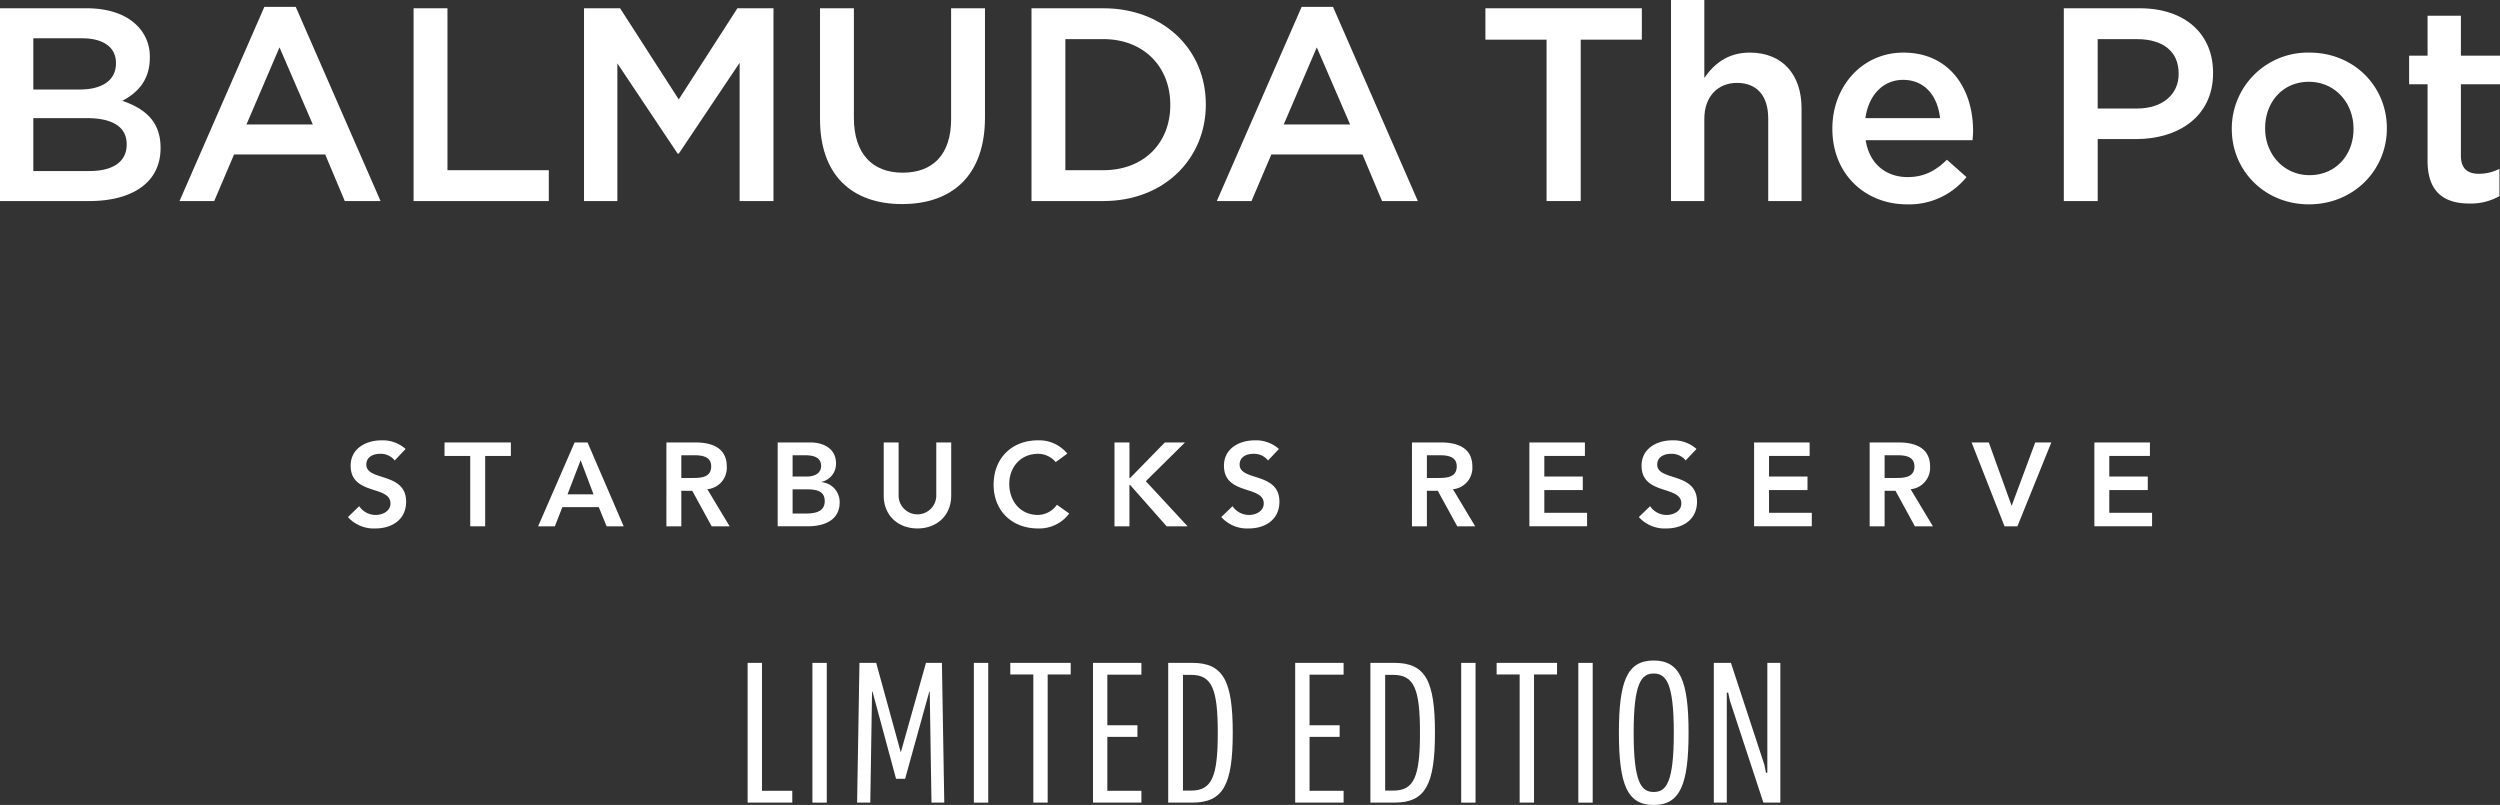 <svg xmlns="http://www.w3.org/2000/svg" xmlns:xlink="http://www.w3.org/1999/xlink" width="581.425" height="187.21" viewBox="0 0 581.425 187.21">
  <rect x="0" y="0" width="581.425" height="187.21" fill="#333333" stroke="none"/>
  <defs>
    <clipPath id="clip-path">
      <rect id="長方形_4" data-name="長方形 4" width="581.425" height="47.523" fill="#fff"/>
    </clipPath>
  </defs>
  <g id="グループ_11379" data-name="グループ 11379" transform="translate(-343 -446.277)">
    <g id="グループ_11378" data-name="グループ 11378" transform="translate(-16.081 -541)">
      <g id="グループ_11377" data-name="グループ 11377" transform="translate(440 1089.684)">
        <g id="グループ_10059" data-name="グループ 10059" transform="translate(0)">
          <path id="パス_17446" data-name="パス 17446" d="M47.9,688.035a4.1,4.1,0,0,0-3.4-1.546c-1.614,0-3.2.718-3.2,2.511,0,3.908,9.26,1.677,9.26,8.617,0,4.185-3.3,6.229-7.131,6.229a8.054,8.054,0,0,1-6.4-2.649l2.614-2.531a4.608,4.608,0,0,0,3.853,2.039c1.6,0,3.421-.882,3.421-2.671,0-4.275-9.257-1.823-9.257-8.782,0-4.029,3.583-5.9,7.193-5.9a8,8,0,0,1,5.585,2.012Z" transform="translate(-37.026 -683.352)" fill="#fff"/>
          <path id="パス_17447" data-name="パス 17447" d="M80.09,687.309H74.115v-3.141H89.542v3.141H83.565v16.359H80.09Z" transform="translate(-51.649 -683.674)" fill="#fff"/>
          <path id="パス_17448" data-name="パス 17448" d="M118.535,684.168h3.012l8.4,19.5h-3.972l-1.82-4.461h-8.464l-1.75,4.461h-3.891Zm4.4,12.066-3-7.938-3.048,7.938Z" transform="translate(-65.817 -683.674)" fill="#fff"/>
          <path id="パス_17449" data-name="パス 17449" d="M159.308,684.168h6.768c3.755,0,7.27,1.212,7.27,5.591a4.994,4.994,0,0,1-4.523,5.286l5.189,8.624h-4.181l-4.516-8.263h-2.54v8.263h-3.467Zm6.169,8.261c1.953,0,4.244-.159,4.244-2.7,0-2.311-2.152-2.585-3.948-2.585h-3v5.284Z" transform="translate(-85.239 -683.674)" fill="#fff"/>
          <path id="パス_17450" data-name="パス 17450" d="M202.03,684.168h7.611c2.941,0,5.964,1.351,5.964,4.9a4.329,4.329,0,0,1-3.377,4.27v.058a4.639,4.639,0,0,1,4.215,4.7c0,4.246-3.7,5.567-7.388,5.567H202.03ZM205.5,692.1h3.172c2.313,0,3.459-.992,3.459-2.45,0-1.68-1.146-2.506-3.757-2.506H205.5Zm0,8.595h3.2c1.792,0,4.271-.31,4.271-2.861,0-2.043-1.329-2.763-4.138-2.763H205.5Z" transform="translate(-102.084 -683.674)" fill="#fff"/>
          <path id="パス_17451" data-name="パス 17451" d="M258.439,696.508c0,4.7-3.382,7.659-7.843,7.659s-7.854-2.956-7.854-7.659v-12.34h3.465v12.226a4.382,4.382,0,1,0,8.761,0V684.168h3.471Z" transform="translate(-118.136 -683.674)" fill="#fff"/>
          <path id="パス_17452" data-name="パス 17452" d="M299.383,688.418a5.348,5.348,0,0,0-4.109-1.929c-4.024,0-6.69,3.087-6.69,6.968,0,4.16,2.666,7.248,6.69,7.248a5.488,5.488,0,0,0,4.388-2.372l2.861,2.042a8.664,8.664,0,0,1-7.281,3.471c-5.989,0-10.3-4.084-10.3-10.164,0-6.253,4.31-10.329,10.3-10.329a8.47,8.47,0,0,1,6.835,3.084Z" transform="translate(-134.775 -683.352)" fill="#fff"/>
          <path id="パス_17453" data-name="パス 17453" d="M331.351,684.168h3.478v8.261h.162l8.066-8.261h4.69l-9.109,9.012,9.715,10.489h-4.877l-8.463-9.588h-.185v9.588h-3.478Z" transform="translate(-153.072 -683.674)" fill="#fff"/>
          <path id="パス_17454" data-name="パス 17454" d="M383.226,688.035a4.11,4.11,0,0,0-3.414-1.546c-1.605,0-3.192.718-3.192,2.511,0,3.908,9.255,1.677,9.255,8.617,0,4.185-3.3,6.229-7.136,6.229a8.056,8.056,0,0,1-6.387-2.649l2.616-2.531a4.606,4.606,0,0,0,3.859,2.039c1.6,0,3.4-.882,3.4-2.671,0-4.275-9.251-1.823-9.251-8.782,0-4.029,3.585-5.9,7.186-5.9a8,8,0,0,1,5.594,2.012Z" transform="translate(-169.238 -683.352)" fill="#fff"/>
          <path id="パス_17455" data-name="パス 17455" d="M445.571,684.168h6.774c3.757,0,7.269,1.212,7.269,5.591a4.992,4.992,0,0,1-4.516,5.286l5.176,8.624H456.1l-4.528-8.263h-2.532v8.263h-3.471Zm6.171,8.261c1.956,0,4.239-.159,4.239-2.7,0-2.311-2.153-2.585-3.941-2.585h-3v5.284Z" transform="translate(-198.107 -683.674)" fill="#fff"/>
          <path id="パス_17456" data-name="パス 17456" d="M490.653,684.168h12.911v3.141h-9.439V692.1h8.95v3.142h-8.95v5.281h9.946v3.144H490.653Z" transform="translate(-215.882 -683.674)" fill="#fff"/>
          <path id="パス_17457" data-name="パス 17457" d="M543.563,688.035a4.121,4.121,0,0,0-3.418-1.546c-1.59,0-3.189.718-3.189,2.511,0,3.908,9.255,1.677,9.255,8.617,0,4.185-3.3,6.229-7.129,6.229a8.05,8.05,0,0,1-6.4-2.649l2.618-2.531a4.6,4.6,0,0,0,3.86,2.039c1.6,0,3.407-.882,3.407-2.671,0-4.275-9.252-1.823-9.252-8.782,0-4.029,3.582-5.9,7.184-5.9a8.012,8.012,0,0,1,5.593,2.012Z" transform="translate(-232.455 -683.352)" fill="#fff"/>
          <path id="パス_17458" data-name="パス 17458" d="M576.928,684.168h12.919v3.141H580.4V692.1h8.951v3.142H580.4v5.281h9.947v3.144H576.928Z" transform="translate(-249.898 -683.674)" fill="#fff"/>
          <path id="パス_17459" data-name="パス 17459" d="M621.3,684.168h6.768c3.747,0,7.281,1.212,7.281,5.591a5,5,0,0,1-4.523,5.286l5.183,8.624h-4.194l-4.512-8.263h-2.528v8.263H621.3Zm6.159,8.261c1.962,0,4.254-.159,4.254-2.7,0-2.311-2.156-2.585-3.938-2.585h-3v5.284Z" transform="translate(-267.392 -683.674)" fill="#fff"/>
          <path id="パス_17460" data-name="パス 17460" d="M660.442,684.168h4l5.314,14.737,5.484-14.737h3.743l-7.882,19.5h-3Z" transform="translate(-282.826 -683.674)" fill="#fff"/>
          <path id="パス_17461" data-name="パス 17461" d="M707.577,684.168H720.5v3.141H711.05V692.1H720v3.142H711.05v5.281H721v3.144h-13.42Z" transform="translate(-301.411 -683.674)" fill="#fff"/>
        </g>
        <g id="グループ_11250" data-name="グループ 11250" transform="translate(92.957 51.211)">
          <path id="パス_17415" data-name="パス 17415" d="M748.86,1368.05v2.746H738.474v-32.5h3.339v29.75Z" transform="translate(-738.474 -1337.75)" fill="#fff"/>
          <path id="パス_17416" data-name="パス 17416" d="M749.276,1370.8h-3.339v-32.5h3.339Z" transform="translate(-730.871 -1337.75)" fill="#fff"/>
          <path id="パス_17417" data-name="パス 17417" d="M771.358,1370.8h-2.974l-.41-25.859h-.092l-5.632,20.321h-2.106l-5.49-20.321h-.093l-.409,25.859h-3.067l.547-32.5h3.891l5.722,20.825L767.1,1338.3h3.709Z" transform="translate(-725.624 -1337.75)" fill="#fff"/>
          <path id="パス_17418" data-name="パス 17418" d="M767.874,1370.8h-3.34v-32.5h3.34Z" transform="translate(-711.918 -1337.75)" fill="#fff"/>
          <path id="パス_17419" data-name="パス 17419" d="M782.779,1341h-5.354V1370.8h-3.34V1341H768.73v-2.7h14.048Z" transform="translate(-707.642 -1337.75)" fill="#fff"/>
          <path id="パス_17420" data-name="パス 17420" d="M781.594,1341.045v11.761h7v2.7h-7v12.54h7.92v2.746H778.256v-32.5h11.258v2.746Z" transform="translate(-697.935 -1337.75)" fill="#fff"/>
          <path id="パス_17421" data-name="パス 17421" d="M801.93,1354.546c0,12.082-2.2,16.249-9.427,16.249H786.92v-32.5H792.5C799.731,1338.3,801.93,1342.465,801.93,1354.546Zm-3.481,0c0-10.112-1.327-13.456-6.178-13.456h-1.918V1368h1.918C797.123,1368,798.449,1364.662,798.449,1354.546Z" transform="translate(-689.106 -1337.75)" fill="#fff"/>
          <path id="パス_17422" data-name="パス 17422" d="M804.887,1341.045v11.761h7v2.7h-7v12.54h7.919v2.746H801.547v-32.5h11.258v2.746Z" transform="translate(-674.201 -1337.75)" fill="#fff"/>
          <path id="パス_17423" data-name="パス 17423" d="M825.223,1354.546c0,12.082-2.2,16.249-9.429,16.249h-5.582v-32.5h5.582C823.024,1338.3,825.223,1342.465,825.223,1354.546Zm-3.481,0c0-10.112-1.326-13.456-6.178-13.456h-1.921V1368h1.921C820.416,1368,821.742,1364.662,821.742,1354.546Z" transform="translate(-665.372 -1337.75)" fill="#fff"/>
          <path id="パス_17424" data-name="パス 17424" d="M824.006,1370.8h-3.337v-32.5h3.337Z" transform="translate(-654.716 -1337.75)" fill="#fff"/>
          <path id="パス_17425" data-name="パス 17425" d="M838.8,1341h-5.353V1370.8h-3.341V1341H824.75v-2.7H838.8Z" transform="translate(-650.556 -1337.75)" fill="#fff"/>
          <path id="パス_17426" data-name="パス 17426" d="M837.5,1370.8h-3.34v-32.5h3.34Z" transform="translate(-640.964 -1337.75)" fill="#fff"/>
          <path id="パス_17427" data-name="パス 17427" d="M855.036,1354.823c0,12.039-1.969,16.8-8.1,16.8-6.178,0-8.1-4.759-8.1-16.8s1.92-16.8,8.1-16.8C853.067,1338.027,855.036,1342.787,855.036,1354.823Zm-12.769,0c0,11.535,1.738,13.778,4.666,13.778s4.67-2.243,4.67-13.778c0-11.439-1.74-13.775-4.67-13.775S842.267,1343.384,842.267,1354.823Z" transform="translate(-636.202 -1338.027)" fill="#fff"/>
          <path id="パス_17428" data-name="パス 17428" d="M861.3,1370.8l-7.777-23.665-.414-1.918h-.321V1370.8h-3.018v-32.5h3.979l7.782,23.71.365,1.829h.321V1338.3h3.022v32.5Z" transform="translate(-625.063 -1337.75)" fill="#fff"/>
        </g>
      </g>
    </g>
    <g id="グループ_4" data-name="グループ 4" transform="translate(343 446.278)">
      <g id="グループ_3" data-name="グループ 3" transform="translate(0 0)" clip-path="url(#clip-path)">
        <path id="パス_14" data-name="パス 14" d="M0,1.529H20.111c5.124,0,9.158,1.41,11.72,3.972a10.041,10.041,0,0,1,3.01,7.43v.128c0,5.379-3.075,8.261-6.4,9.991,5.251,1.793,8.9,4.8,8.9,10.887v.128c0,8.006-6.6,12.3-16.588,12.3H0ZM26.964,14.211c0-3.522-2.818-5.7-7.878-5.7H7.75V20.424H18.51c5.059,0,8.454-1.986,8.454-6.085ZM20.239,27.084H7.75v12.3H20.815c5.38,0,8.647-2.113,8.647-6.148V33.1c0-3.778-3.01-6.02-9.222-6.02" transform="translate(0 0.393)" fill="#fff"/>
        <path id="パス_15" data-name="パス 15" d="M52.958,1.274h7.3L79.984,46.428H71.659L67.112,35.6h-21.2L41.3,46.428H33.23ZM64.231,28.622,56.48,10.689,48.8,28.622Z" transform="translate(8.522 0.327)" fill="#fff"/>
        <path id="パス_16" data-name="パス 16" d="M76.554,1.529h7.878v37.66H108v7.173H76.554Z" transform="translate(19.634 0.393)" fill="#fff"/>
        <path id="パス_17" data-name="パス 17" d="M108.1,1.529h8.389l13.643,21.2,13.641-21.2h8.391V46.362H144.29V14.211L130.136,35.346h-.256L115.854,14.339V46.362H108.1Z" transform="translate(27.725 0.393)" fill="#fff"/>
        <path id="パス_18" data-name="パス 18" d="M151.784,27.34V1.53h7.877V27.02c0,8.327,4.292,12.746,11.337,12.746,6.981,0,11.272-4.163,11.272-12.425V1.53h7.878V26.956c0,13.386-7.558,20.111-19.278,20.111-11.656,0-19.086-6.725-19.086-19.727" transform="translate(38.928 0.393)" fill="#fff"/>
        <path id="パス_19" data-name="パス 19" d="M190.928,1.529h16.716c14.091,0,23.826,9.671,23.826,22.289v.128c0,12.617-9.735,22.417-23.826,22.417H190.928ZM198.806,8.7V39.189h8.838c9.415,0,15.564-6.341,15.564-15.115v-.128c0-8.775-6.149-15.243-15.564-15.243Z" transform="translate(48.967 0.393)" fill="#fff"/>
        <path id="パス_20" data-name="パス 20" d="M244.957,1.274h7.3l19.727,45.154h-8.327L259.111,35.6h-21.2L233.3,46.428H225.23Zm11.272,27.348-7.75-17.934-7.686,17.934Z" transform="translate(57.765 0.327)" fill="#fff"/>
        <path id="パス_21" data-name="パス 21" d="M289.168,8.831H274.948V1.53h36.38v7.3H297.11V46.363h-7.942Z" transform="translate(70.516 0.393)" fill="#fff"/>
        <path id="パス_22" data-name="パス 22" d="M309.3,0h7.75V18.126c2.177-3.139,5.316-5.893,10.568-5.893,7.622,0,12.041,5.124,12.041,12.938V46.754h-7.75V27.541c0-5.252-2.626-8.263-7.237-8.263-4.483,0-7.622,3.139-7.622,8.391V46.754H309.3Z" transform="translate(79.326 0)" fill="#fff"/>
        <path id="パス_23" data-name="パス 23" d="M339.169,27.477v-.128c0-9.671,6.853-17.613,16.525-17.613,10.759,0,16.2,8.455,16.2,18.19,0,.7-.063,1.409-.127,2.177h-24.85c.832,5.508,4.739,8.583,9.735,8.583,3.779,0,6.47-1.41,9.158-4.036l4.547,4.036a17.1,17.1,0,0,1-13.834,6.34c-9.8,0-17.357-7.109-17.357-17.549m25.043-2.5c-.513-5-3.459-8.9-8.583-8.9-4.739,0-8.069,3.65-8.774,8.9Z" transform="translate(86.986 2.497)" fill="#fff"/>
        <path id="パス_24" data-name="パス 24" d="M382.008,1.53h17.677c10.5,0,17.036,5.956,17.036,14.987v.127c0,10.057-8.07,15.308-17.932,15.308h-8.9V46.363h-7.878Zm17.036,23.313c5.956,0,9.671-3.33,9.671-8.006v-.128c0-5.251-3.778-8-9.671-8h-9.158V24.843Z" transform="translate(97.973 0.393)" fill="#fff"/>
        <path id="パス_25" data-name="パス 25" d="M413.1,27.541v-.128A17.678,17.678,0,0,1,431.162,9.736c10.375,0,18,7.878,18,17.549v.128c0,9.607-7.686,17.613-18.126,17.613-10.311,0-17.932-7.878-17.932-17.485m28.308,0v-.128c0-5.956-4.291-10.887-10.376-10.887-6.212,0-10.182,4.868-10.182,10.759v.128c0,5.893,4.291,10.824,10.312,10.824,6.276,0,10.247-4.868,10.247-10.7" transform="translate(105.947 2.497)" fill="#fff"/>
        <path id="パス_26" data-name="パス 26" d="M450.215,36.659V18.853h-4.292V12.193h4.292V2.906h7.75v9.287h9.094v6.661h-9.094V35.442c0,3.009,1.537,4.227,4.163,4.227a10.412,10.412,0,0,0,4.8-1.153v6.341a13.408,13.408,0,0,1-6.981,1.729c-5.7,0-9.735-2.5-9.735-9.927" transform="translate(114.366 0.746)" fill="#fff"/>
      </g>
    </g>
  </g>
</svg>
